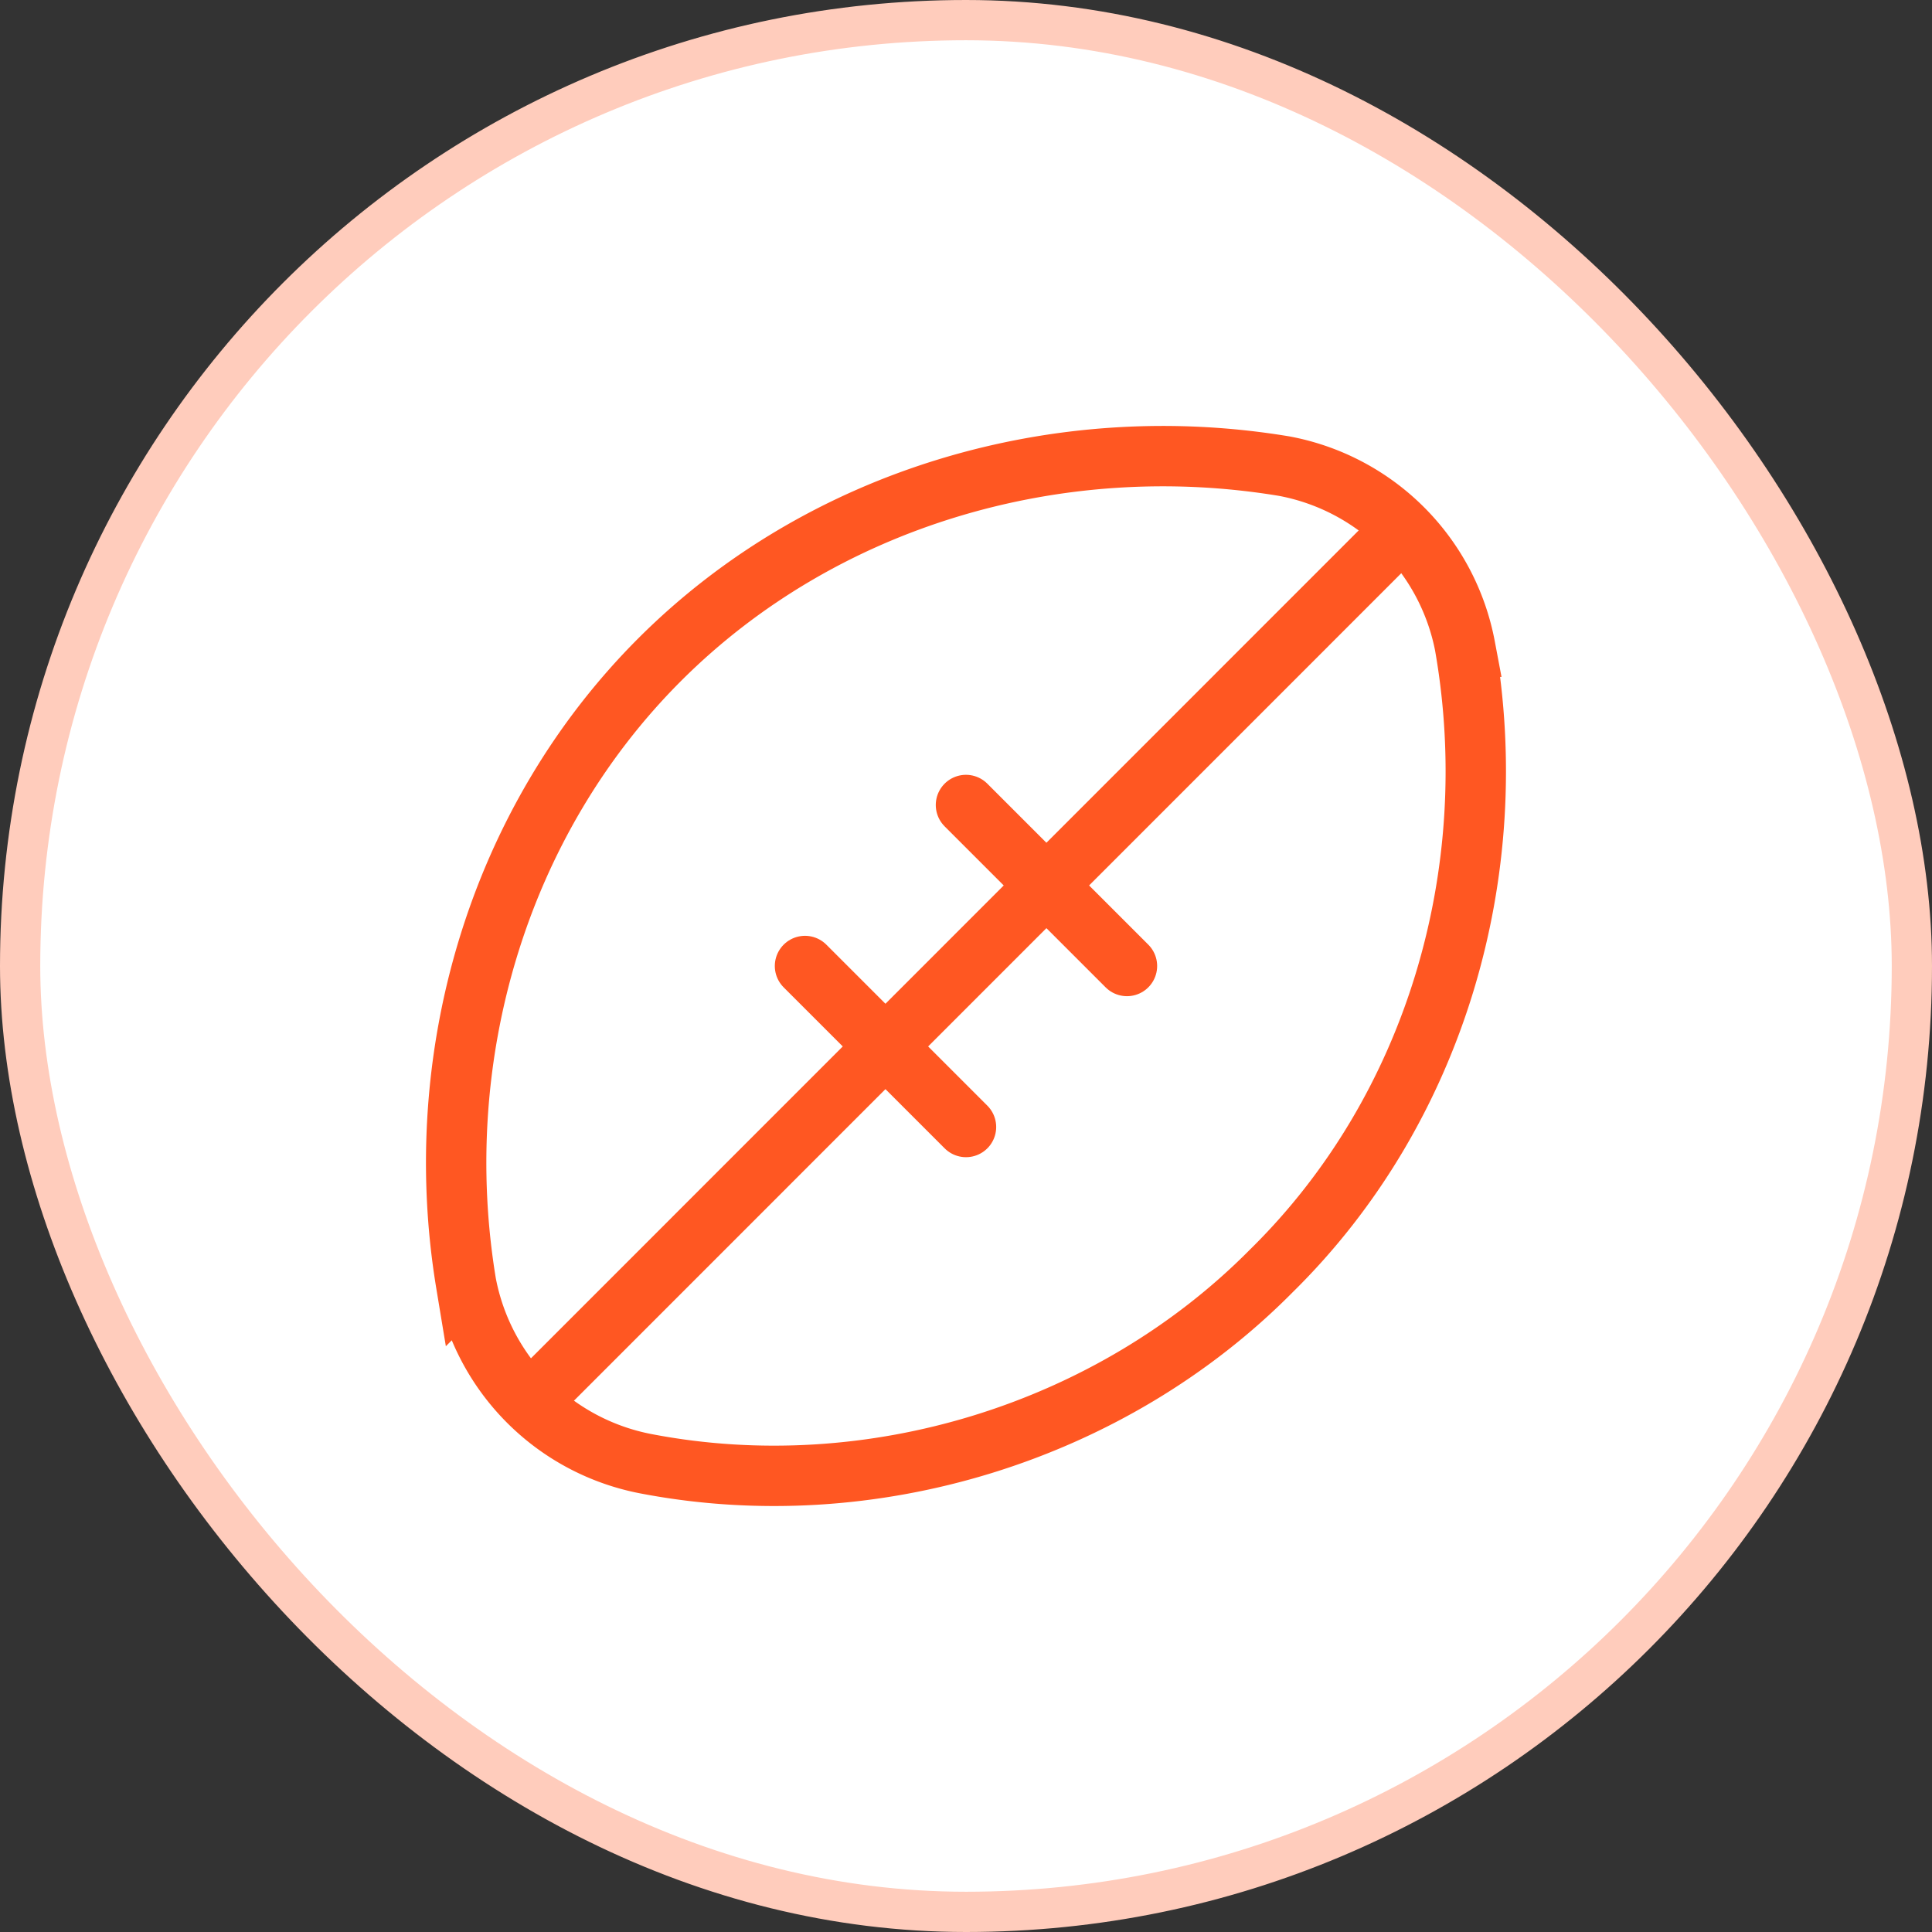 <svg width="48" height="48" viewBox="0 0 48 48" fill="none" xmlns="http://www.w3.org/2000/svg"><rect x="0" y="0" width="48" height="48" fill="#333333" stroke="none"/><rect x=".5" y=".5" width="47" height="47" rx="23.5" fill="#fff"/><rect x=".5" y=".5" width="47" height="47" rx="23.5" stroke="#FFCCBC"/><path d="M36.4 16.068a5.625 5.625 0 0 0-4.488-4.486c-5.596-.932-11.475.766-15.515 4.799-4.038 4.032-5.743 9.907-4.818 15.503a5.625 5.625 0 0 0 4.488 4.486c5.562 1.062 11.533-.767 15.522-4.798 4.077-4.01 5.782-9.907 4.81-15.504Z" stroke="#FF5722" stroke-width="1.5"/><path d="M13.334 34.665 34.665 13.33M20 24l4 4m-.001-8 4 4" stroke="#FF5722" stroke-width="1.5" stroke-linecap="round" stroke-linejoin="round"/></svg>